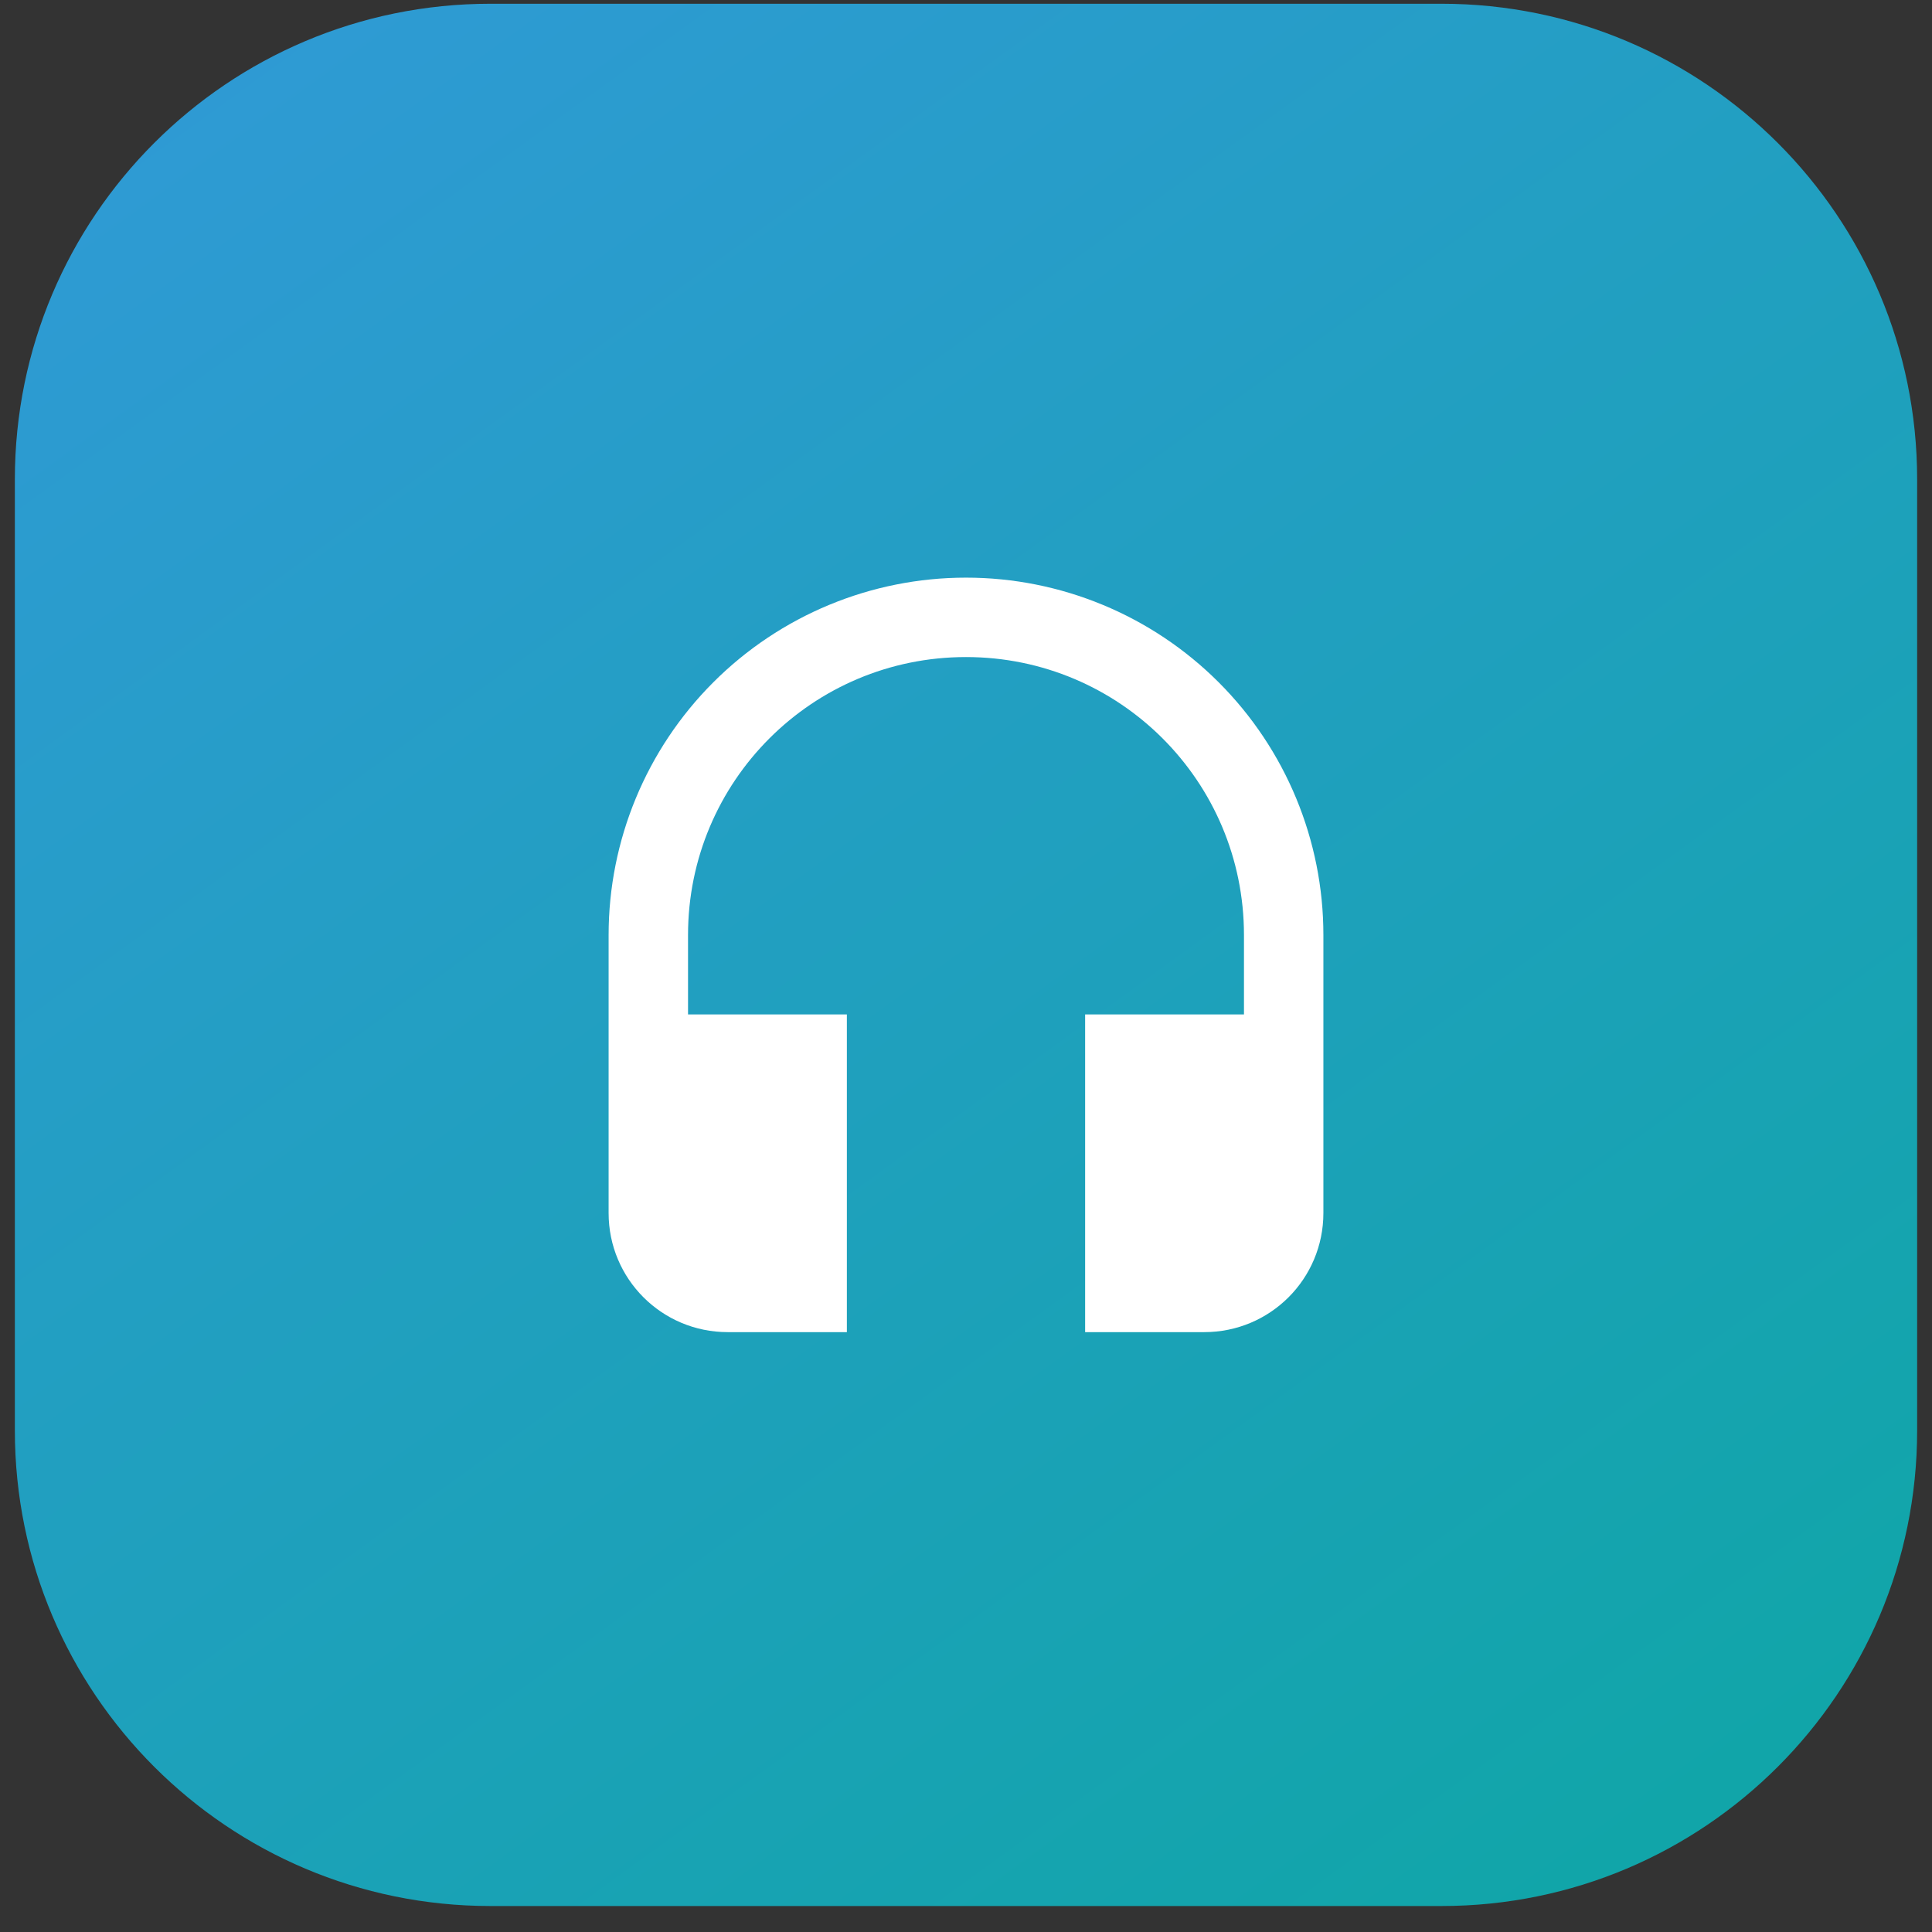 <svg width="65" height="65" viewBox="0 0 65 65" fill="none" xmlns="http://www.w3.org/2000/svg">
<rect x="0" y="0" width="65" height="65" fill="#333333" stroke="none"/>
<path d="M0.5 16.126C0.5 7.289 7.663 0.126 16.5 0.126H48.5C57.337 0.126 64.5 7.289 64.5 16.126V48.126C64.5 56.962 57.337 64.126 48.5 64.126H16.5C7.663 64.126 0.5 56.962 0.5 48.126V16.126Z" fill="url(#paint0_linear_14501_207)"/>
<path d="M32.5 19.434C29.311 19.434 26.253 20.701 23.998 22.956C21.743 25.211 20.476 28.269 20.476 31.458V40.81C20.476 43.028 22.266 44.818 24.484 44.818H28.492V34.13H23.148V31.458C23.148 26.288 27.33 22.106 32.5 22.106C37.67 22.106 41.852 26.288 41.852 31.458V34.13H36.508V44.818H40.516C42.734 44.818 44.524 43.028 44.524 40.81V31.458C44.524 28.269 43.257 25.211 41.002 22.956C38.747 20.701 35.689 19.434 32.5 19.434Z" fill="white"/>
<defs>
<linearGradient id="paint0_linear_14501_207" x1="3.773" y1="-6.783" x2="57.227" y2="67.035" gradientUnits="userSpaceOnUse">
<stop stop-color="#3299D9"/>
<stop offset="1" stop-color="#0FA6A6"/>
</linearGradient>
</defs>
</svg>
